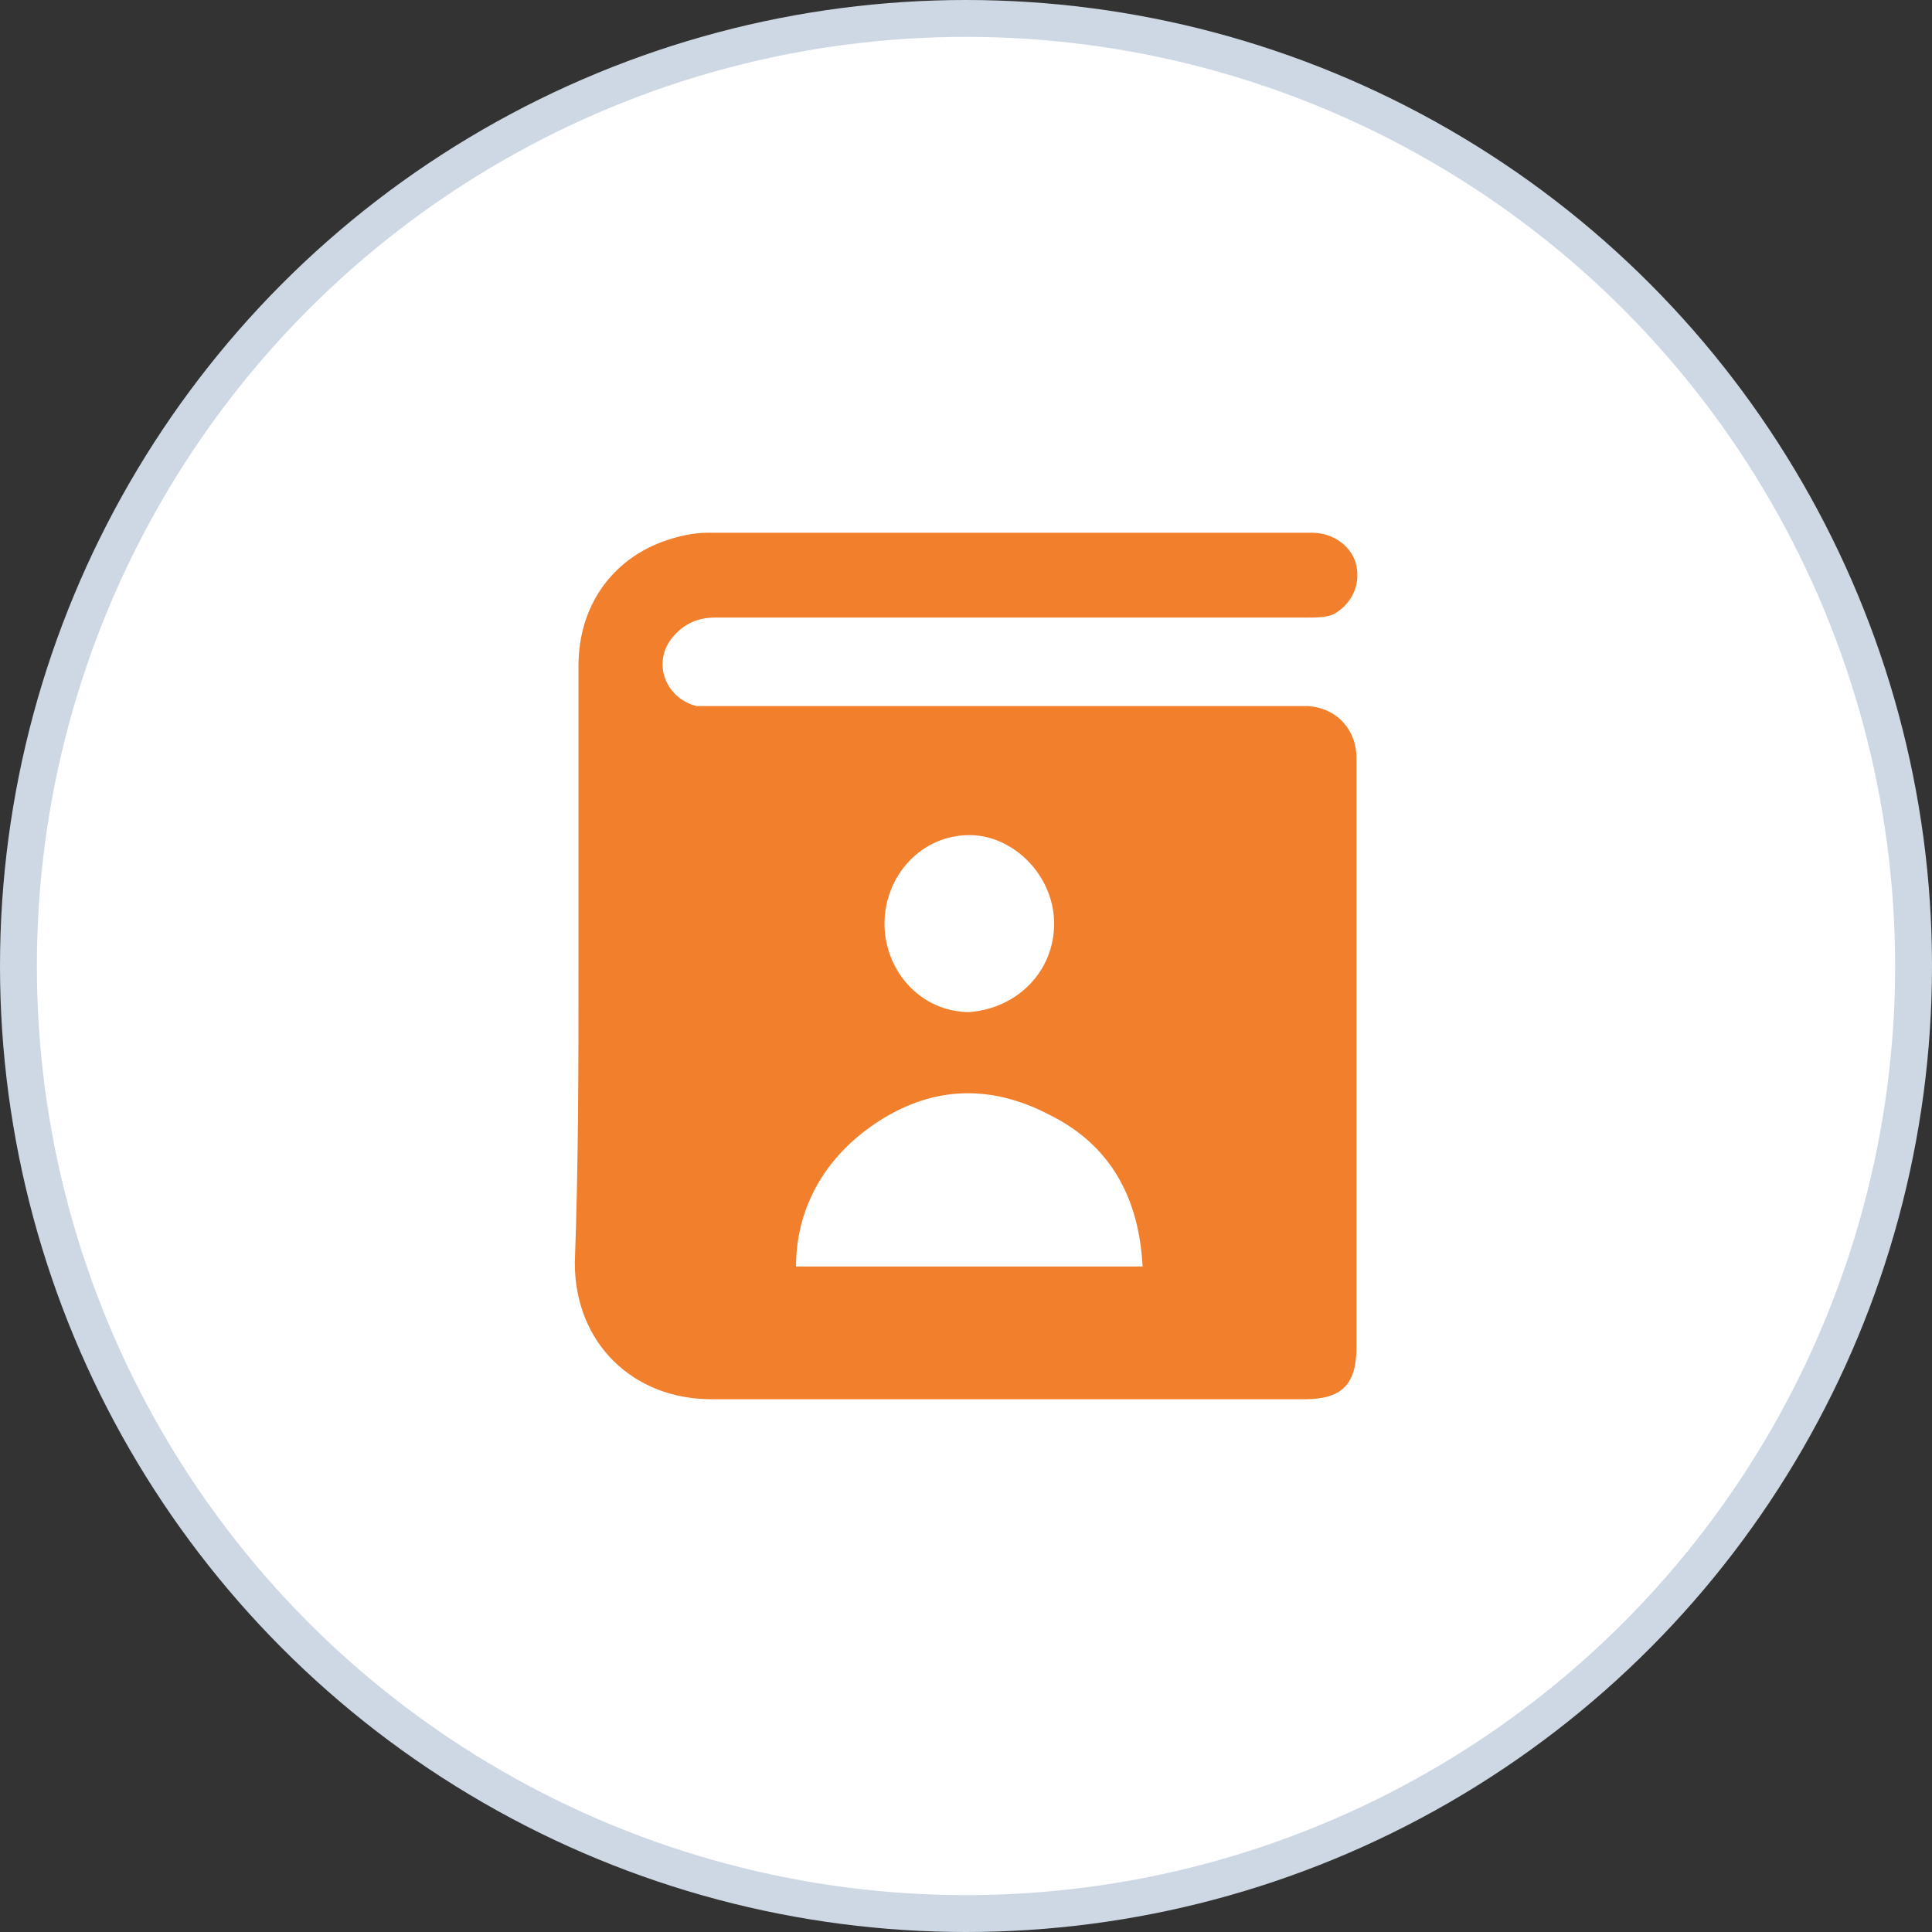 <?xml version="1.0" encoding="UTF-8"?>
<svg id="Layer_1" data-name="Layer 1" xmlns="http://www.w3.org/2000/svg" viewBox="0 0 52.4 52.4">
  <rect x="0" y="0" width="52.4" height="52.4" fill="#333333" stroke="none"/>
  <defs>
    <style>
      .cls-1 {
        fill: #fff;
        stroke: #ced8e4;
      }

      .cls-2 {
        fill: #f17f2c;
        stroke-width: 0px;
      }
    </style>
  </defs>
  <circle class="cls-1" cx="26.2" cy="26.2" r="25.7"/>
  <path class="cls-2" d="M15.69,26.25v-8.2c0-1.6.9-2.9,2.4-3.4.3-.1.7-.2,1.1-.2h16.4c.6,0,1.1.4,1.2.9.1.5-.1,1-.6,1.3-.2.1-.5.1-.8.1h-16c-.5,0-.9.2-1.2.6-.5.7-.1,1.6.7,1.8h16.5c.8,0,1.4.6,1.4,1.4v16c0,1-.4,1.4-1.4,1.4h-16.1c-2.1,0-3.7-1.5-3.7-3.7.1-2.7.1-5.4.1-8ZM30.99,34.35c-.1-1.9-.9-3.3-2.5-4.1-1.7-.9-3.4-.8-5,.4-1.2.9-1.9,2.2-1.9,3.7h9.4ZM28.59,25.05c0-1.3-1.1-2.4-2.3-2.4-1.3,0-2.3,1.1-2.3,2.4s1,2.4,2.3,2.4c1.3-.1,2.3-1.1,2.3-2.4Z"/>
</svg>
